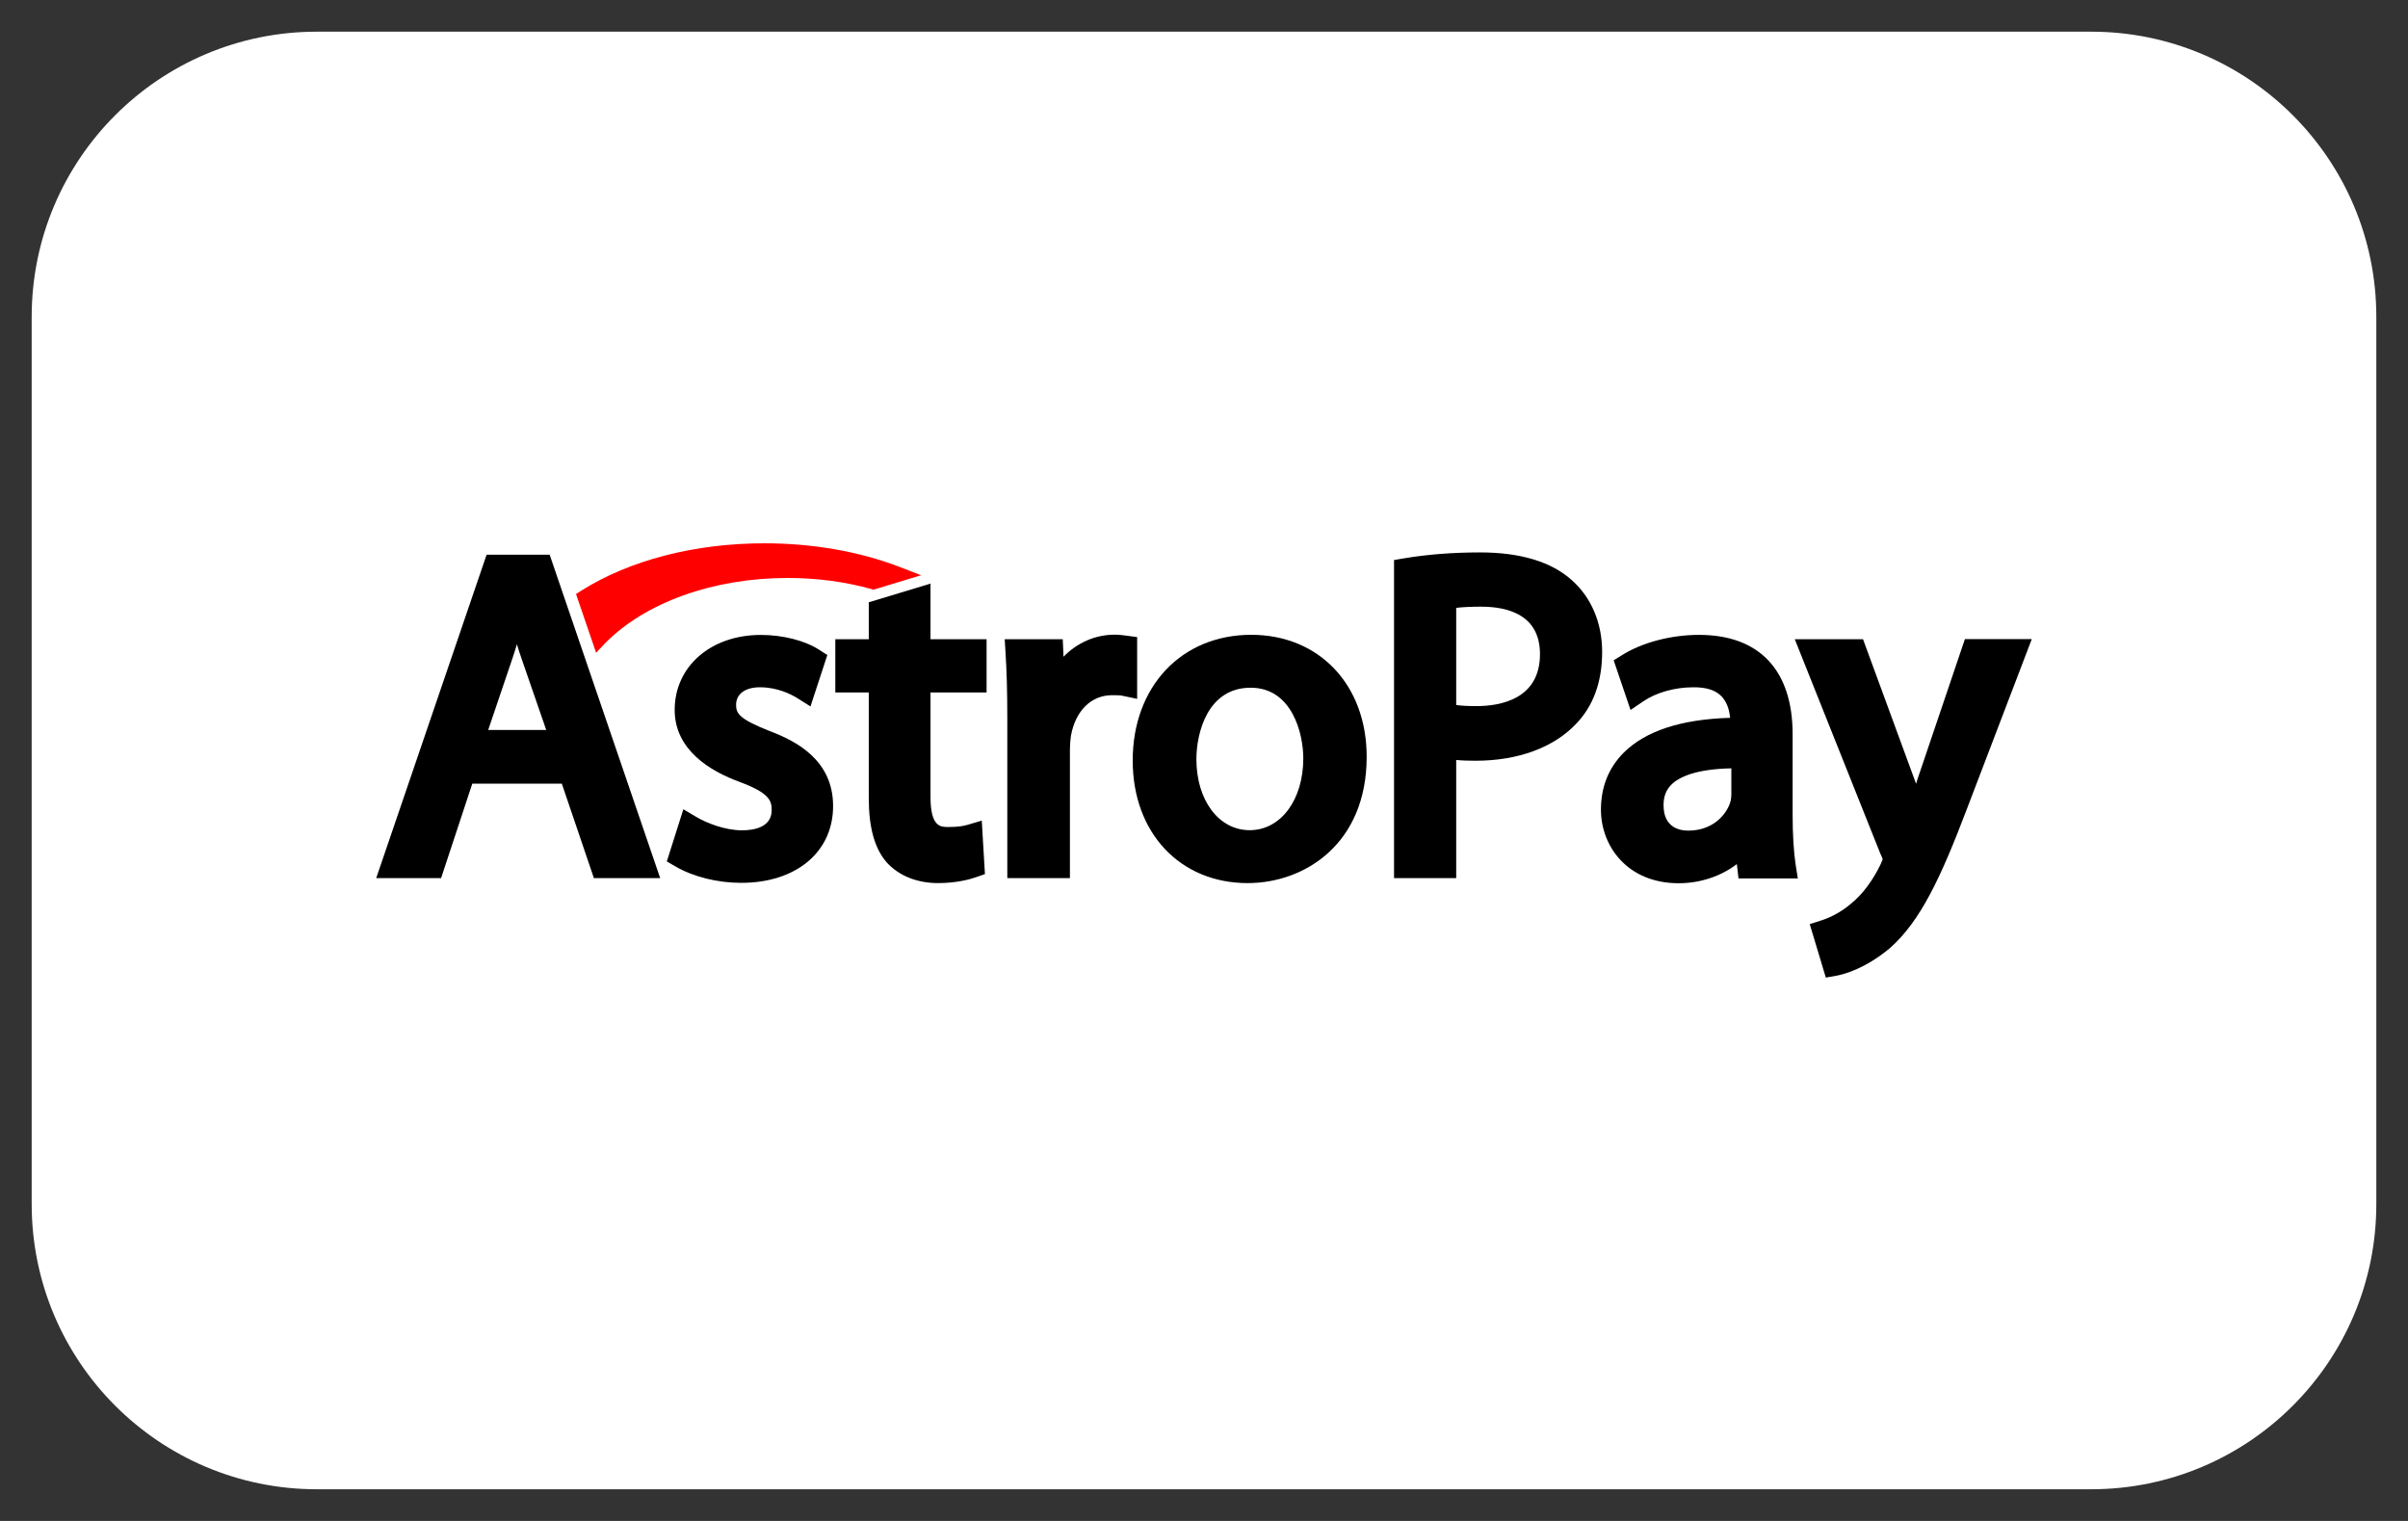 <svg xmlns="http://www.w3.org/2000/svg" xmlns:xlink="http://www.w3.org/1999/xlink" version="1.1" id="Payment_Icons" x="0px" y="0px" viewBox="0 0 38 24" style="enable-background:new 0 0 38 24;" xml:space="preserve">
<rect x="0" y="0" width="38" height="24" fill="#333333" stroke="none"/>
<style type="text/css">
	.st0{fill:#FFFFFF;}
	.st1{fill:#F7F7F7;}
	.st2{fill:#FF0000;}
</style>
	<title>mastercard-color</title>
	<path class="st0" d="M5,0.5h28c2.485,0,4.5,2.015,4.5,4.5v14c0,2.485-2.015,4.5-4.5,4.5H5c-2.485,0-4.5-2.015-4.5-4.5V5  C0.5,2.515,2.515,0.5,5,0.5z"/>

	<g transform="translate(-6.9,-6.9)">
	<path d="M14.579,15.653l-1.742,5.103h1.024l0.492-1.49h1.413l0.506,1.49h1.046l-1.744-5.103H14.579z M15.52,18.419h-0.916   l0.381-1.125c0.026-0.077,0.05-0.154,0.072-0.228c0.024,0.077,0.048,0.156,0.077,0.237L15.52,18.419z"/>
		<path d="M19.039,18.433c-0.47-0.187-0.523-0.273-0.523-0.41c0-0.173,0.144-0.278,0.377-0.278c0.276,0,0.492,0.11,0.595,0.175   l0.202,0.127l0.266-0.811l-0.12-0.077c-0.23-0.151-0.578-0.24-0.931-0.24c-0.787,0-1.358,0.497-1.358,1.183   c0,0.631,0.559,0.967,1.027,1.137c0.468,0.175,0.504,0.295,0.504,0.444c0,0.278-0.293,0.319-0.468,0.319   c-0.271,0-0.561-0.115-0.727-0.214l-0.199-0.118l-0.261,0.823l0.127,0.074c0.285,0.168,0.669,0.264,1.048,0.264   c0.866,0,1.449-0.487,1.449-1.211C20.047,18.894,19.468,18.594,19.039,18.433L19.039,18.433z"/>
		<path d="M21.584,16.109l-0.974,0.295v0.583h-0.528v0.84h0.528v1.67c0,0.465,0.094,0.799,0.288,1.017   c0.19,0.206,0.475,0.321,0.804,0.321c0.295,0,0.509-0.06,0.609-0.096l0.132-0.046l-0.05-0.844l-0.226,0.067   c-0.067,0.019-0.144,0.034-0.305,0.034c-0.118,0-0.278,0-0.278-0.475v-1.648h0.885v-0.84h-0.885V16.109z"/>
		<path d="M24.844,16.953l-0.178-0.024c-0.053-0.007-0.106-0.014-0.175-0.014c-0.307,0-0.593,0.127-0.808,0.348l-0.012-0.276h-0.916   l0.012,0.197c0.019,0.29,0.029,0.624,0.029,1.048v2.524h0.988V18.76c0-0.094,0.007-0.187,0.017-0.254   c0.072-0.391,0.319-0.636,0.648-0.636c0.077,0,0.127,0,0.17,0.01l0.226,0.048V16.953z"/>
		<path d="M26.646,16.917c-1.101,0-1.871,0.816-1.871,1.984c0,1.14,0.746,1.934,1.814,1.934c0.904,0,1.878-0.624,1.878-1.991   C28.469,17.709,27.718,16.917,26.646,16.917L26.646,16.917z M27.467,18.865c0,0.657-0.355,1.135-0.847,1.135   c-0.487,0-0.84-0.473-0.84-1.12c0-0.42,0.18-1.128,0.854-1.128C27.291,17.75,27.467,18.479,27.467,18.865z"/>
		<path d="M31.708,16.058c-0.324-0.293-0.813-0.441-1.451-0.441c-0.427,0-0.832,0.031-1.204,0.094l-0.154,0.026v5.019h0.981v-1.864   c0.101,0.01,0.206,0.012,0.307,0.012c0.662,0,1.223-0.204,1.579-0.576c0.278-0.285,0.417-0.669,0.417-1.14   C32.183,16.733,32.015,16.332,31.708,16.058z M31.202,17.222c0,0.712-0.629,0.82-1.003,0.82c-0.125,0-0.23-0.005-0.319-0.017   v-1.533c0.096-0.012,0.226-0.019,0.391-0.019C30.696,16.473,31.202,16.603,31.202,17.222z"/>
		<path d="M35.189,19.758v-1.271c0-1.012-0.525-1.569-1.478-1.569c-0.441,0-0.9,0.12-1.221,0.324l-0.125,0.077l0.266,0.784   l0.202-0.137c0.204-0.139,0.499-0.221,0.789-0.221c0.199-0.002,0.345,0.043,0.439,0.137c0.079,0.079,0.127,0.194,0.142,0.345   c-0.77,0.022-1.334,0.206-1.679,0.549c-0.237,0.237-0.36,0.54-0.36,0.9c0,0.578,0.42,1.161,1.226,1.161   c0.343,0,0.667-0.11,0.919-0.302l0.026,0.226h0.936l-0.034-0.214C35.206,20.338,35.189,20.074,35.189,19.758L35.189,19.758z    M33.543,20.007c-0.146,0-0.391-0.053-0.391-0.403c0-0.137,0.041-0.242,0.127-0.326c0.115-0.113,0.372-0.242,0.943-0.254v0.405   c0,0.029-0.002,0.084-0.019,0.137C34.136,19.767,33.92,20.007,33.543,20.007L33.543,20.007z"/>
		<path d="M37.907,16.987l-0.717,2.118c-0.019,0.053-0.036,0.108-0.053,0.163c-0.019-0.053-0.036-0.103-0.055-0.151l-0.782-2.13   h-1.077l1.351,3.385l0.005,0.01c0.022,0.043,0.029,0.07,0.031,0.079c-0.007,0.019-0.022,0.053-0.031,0.074   c-0.118,0.249-0.29,0.482-0.465,0.621l-0.005,0.005c-0.197,0.168-0.398,0.242-0.477,0.266l-0.173,0.055l0.254,0.844l0.163-0.029   c0.098-0.017,0.449-0.101,0.849-0.437c0.48-0.425,0.799-1.101,1.216-2.2l1.022-2.675H37.907z"/>
		<path class="st2" d="M16.443,17.056c0.636-0.65,1.715-1.036,2.886-1.036c0.456,0,0.902,0.058,1.322,0.175l0.034,0.01l0.751-0.228   l-0.336-0.13c-0.638-0.245-1.377-0.374-2.135-0.374c-1.101,0-2.128,0.266-2.893,0.748l-0.082,0.053l0.317,0.926L16.443,17.056z"/>
</g>
</svg>
